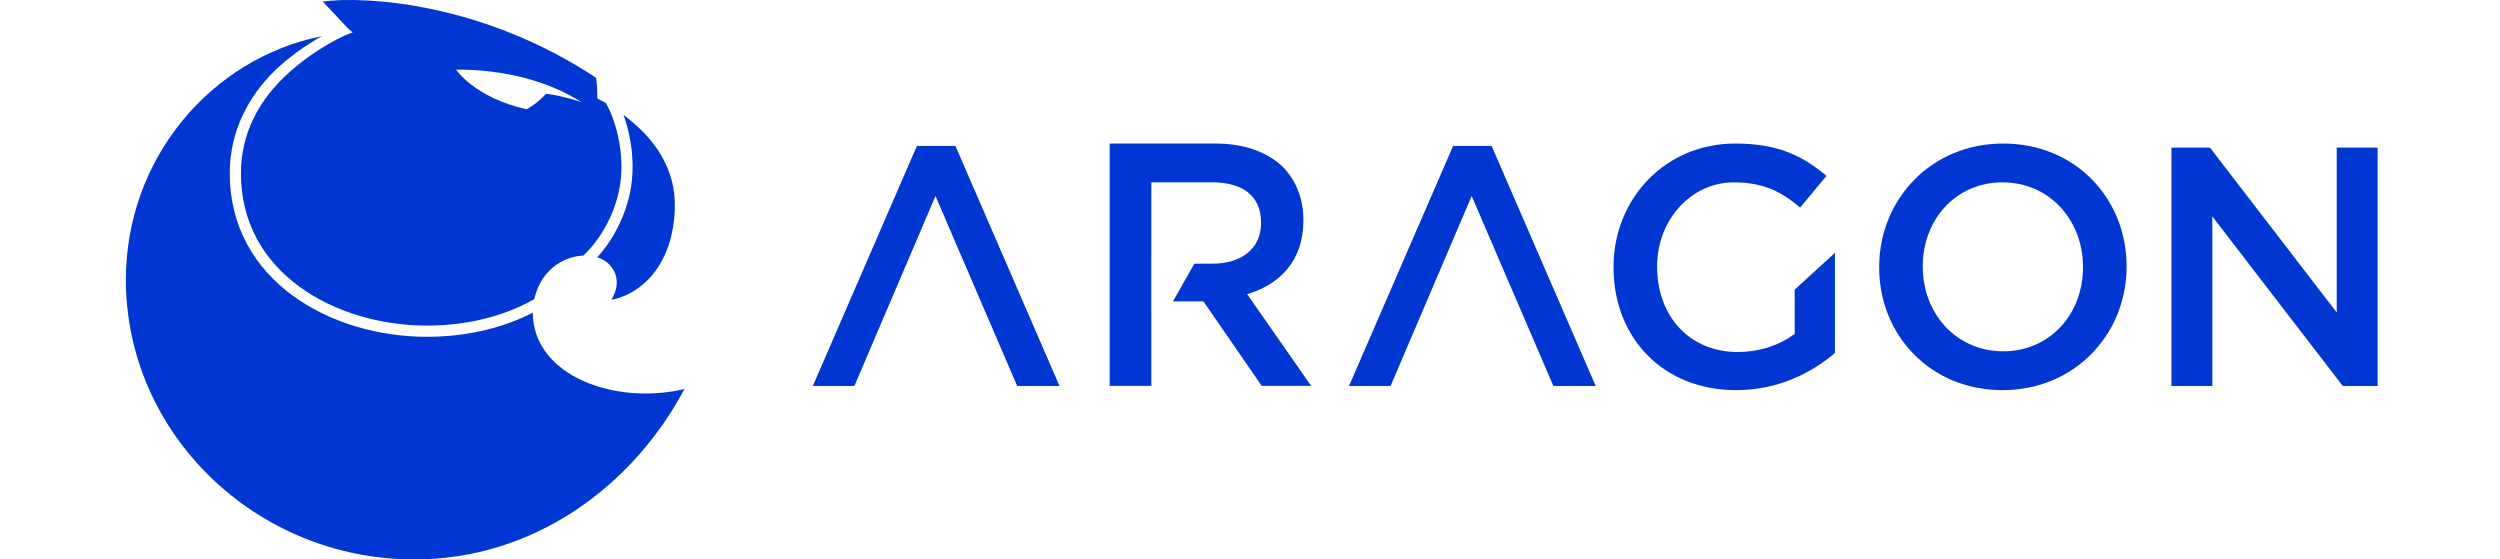 <svg width="143" height="32" viewBox="0 0 143 32" fill="none" xmlns="http://www.w3.org/2000/svg">
  <g clip-path="url(#clip0_1282_6904)">
    <path fill-rule="evenodd" clip-rule="evenodd"
      d="M19.917 1.637L18.456 0.086C20.982 -0.239 27.647 0.178 34.1 4.453C34.184 5.043 34.166 5.632 34.166 5.632L34.641 5.889L34.644 5.894L34.645 5.887L34.654 5.893C34.921 6.351 35.191 7.035 35.363 7.838C35.571 8.811 35.631 9.93 35.388 11.001C35.143 12.08 34.678 12.97 34.223 13.621C33.887 14.102 33.567 14.439 33.356 14.623C32.532 14.64 30.997 15.194 30.559 17.111C29.237 17.868 27.162 18.624 24.421 18.624C21.803 18.624 19.132 17.865 17.124 16.396C15.124 14.933 13.781 12.768 13.781 9.917C13.781 7.649 14.797 5.877 16.086 4.574C17.379 3.267 19.146 2.207 20.172 1.856L19.917 1.637ZM31.239 5.358C30.731 5.912 30.256 6.177 30.121 6.249C27.154 5.589 26.086 3.983 26.086 3.983C28.884 3.965 31.409 4.661 33.257 5.84C33.257 5.84 32.257 5.5 31.239 5.358Z"
      fill="#0037d3" />
    <path
      d="M18.414 2.066C12.054 3.347 7.2 9.076 7.2 16.004C7.2 24.763 14.592 32 23.71 32C30.519 32 36.187 27.83 39.15 22.252C35.209 23.188 30.503 21.523 30.473 17.885C29.055 18.615 27.012 19.264 24.421 19.264C21.69 19.264 18.881 18.475 16.747 16.913C14.604 15.345 13.142 12.998 13.142 9.916C13.142 7.439 14.257 5.513 15.632 4.123C16.428 3.326 17.518 2.57 18.414 2.066Z"
      fill="#0037d3" />
    <path
      d="M35.988 7.704C35.901 7.302 35.791 6.921 35.666 6.576C37.376 7.855 38.707 9.602 38.596 12.035C38.437 15.54 36.323 16.919 34.97 17.149C35.619 16.057 35.078 15.367 34.861 15.138C34.756 15.026 34.538 14.838 34.165 14.72C34.35 14.517 34.549 14.271 34.747 13.988C35.24 13.283 35.744 12.317 36.011 11.143C36.279 9.961 36.211 8.744 35.988 7.704Z"
      fill="#0037d3" />
    <path
      d="M99.273 8.21C101.612 8.21 103.082 8.873 104.474 10.061L102.966 11.873C101.922 10.977 100.878 10.431 99.176 10.431C96.702 10.431 94.787 12.613 94.787 15.224L94.789 15.386C94.842 18.128 96.665 20.133 99.389 20.133C100.684 20.133 101.825 19.724 102.656 19.101V16.568L104.957 14.464V20.192C103.603 21.341 101.709 22.315 99.311 22.315C95.078 22.315 92.294 19.276 92.294 15.302L92.294 15.139C92.356 11.374 95.218 8.21 99.273 8.21ZM114.584 8.21C118.741 8.21 121.641 11.386 121.641 15.224L121.64 15.386C121.578 19.151 118.658 22.315 114.546 22.315C110.389 22.315 107.489 19.14 107.489 15.302L107.49 15.14C107.552 11.375 110.472 8.21 114.584 8.21ZM54.651 8.347L60.605 22.081L58.184 22.081L53.51 11.211L48.869 22.081L46.492 22.081L52.447 8.347H54.651ZM85.321 8.347L91.276 22.081L88.855 22.081L84.18 11.211L79.54 22.081L77.162 22.081L83.117 8.347H85.321ZM126.41 8.444L133.661 17.873V8.444H136V22.081H134.009L126.546 12.38V22.081H124.206V8.444H126.41ZM114.546 10.431C111.858 10.431 109.982 12.574 109.982 15.224L109.984 15.379C110.038 17.976 111.917 20.094 114.584 20.094C117.271 20.094 119.146 17.951 119.146 15.302L119.146 15.146C119.09 12.55 117.212 10.431 114.546 10.431Z"
      fill="#0037d3" />
    <path
      d="M69.517 8.21C71.222 8.21 72.558 8.725 73.43 9.597C74.147 10.369 74.554 11.379 74.554 12.587L74.553 12.7C74.525 14.884 73.254 16.217 71.46 16.787L71.338 16.825L74.999 22.073H72.171L68.839 17.241L67.09 17.24L68.318 15.082L69.343 15.082C71.009 15.082 72.083 14.231 72.131 12.861L72.132 12.765L72.132 12.673C72.108 11.202 71.085 10.428 69.323 10.428H65.856L65.856 14.713L65.854 14.713V17.805L65.856 17.803L65.856 22.073H63.474V8.21H69.517Z"
      fill="#0037d3" />
  </g>
  <defs>
    <clipPath id="clip0_1282_6904">
      <rect width="128.8" height="32" fill="#0037d3" transform="translate(7.2)" />
    </clipPath>
  </defs>
</svg>